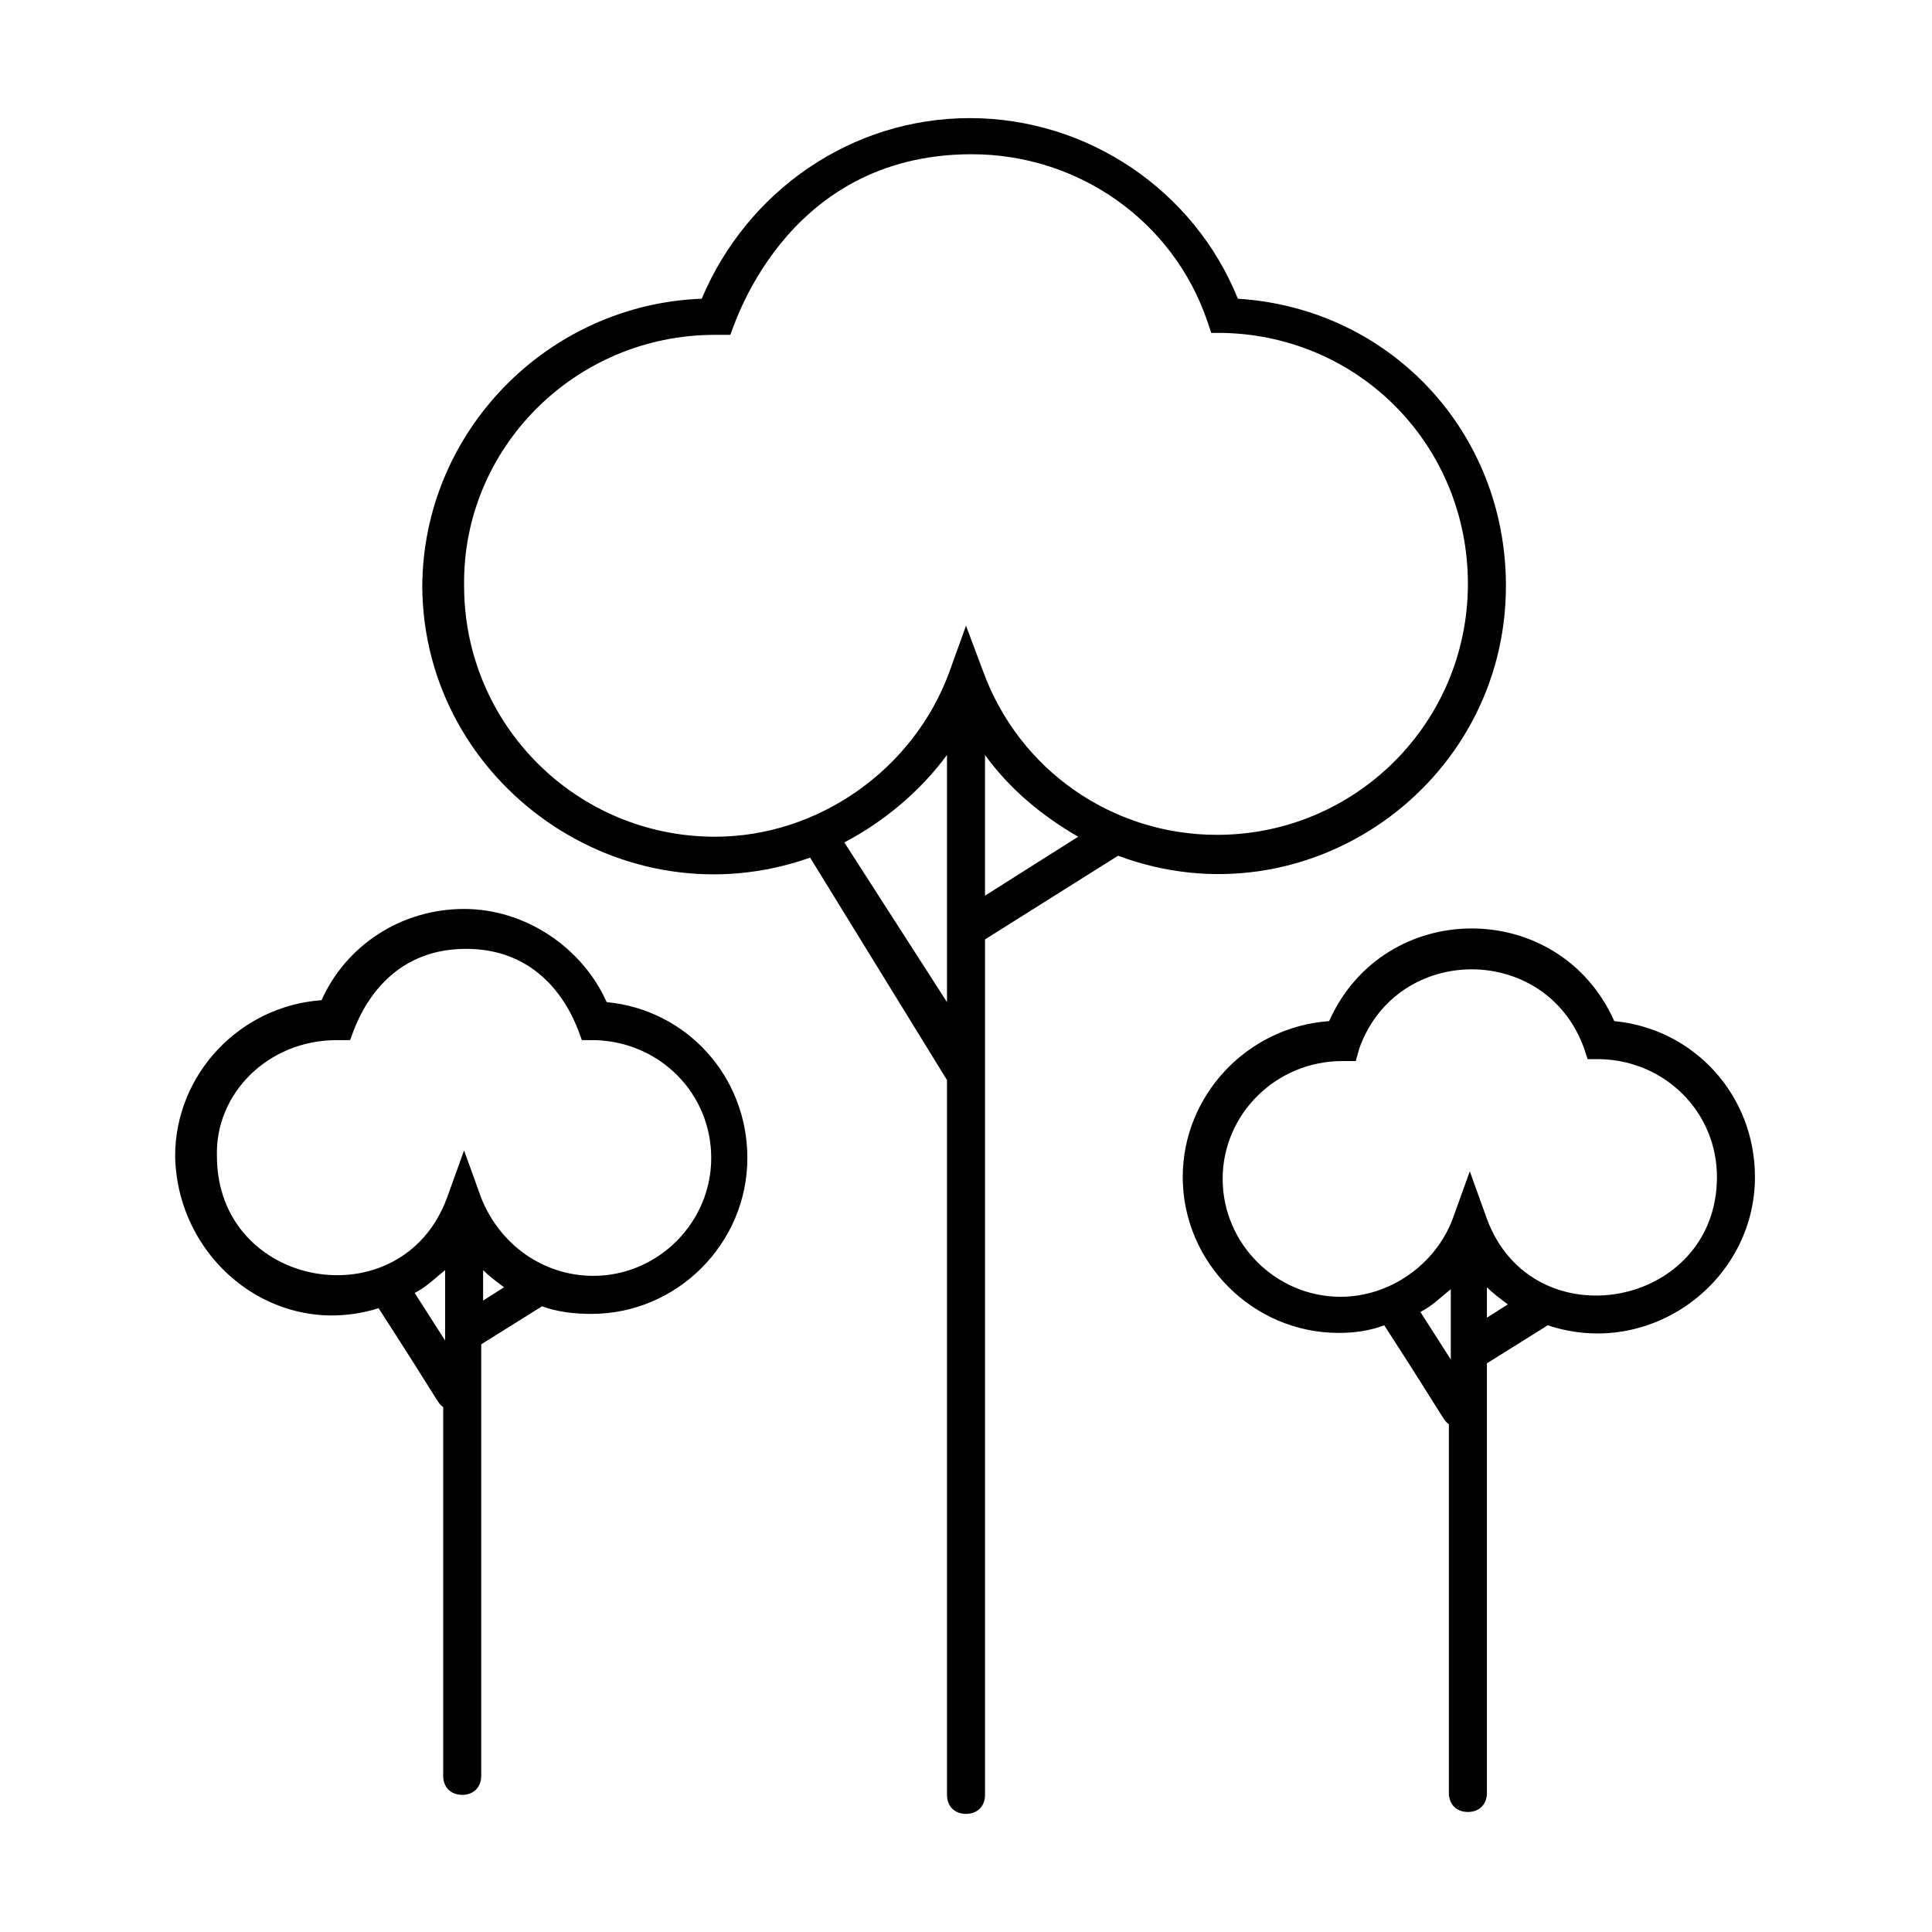 <?xml version="1.0" encoding="UTF-8"?>
<!-- Uploaded to: SVG Repo, www.svgrepo.com, Generator: SVG Repo Mixer Tools -->
<svg fill="#000000" width="800px" height="800px" version="1.1" viewBox="144 144 512 512" xmlns="http://www.w3.org/2000/svg">
 <g>
  <path d="m358.69 371.28 36.273 58.945v189.43c0 3.023 2.016 5.039 5.039 5.039s5.039-2.016 5.039-5.039v-226.71l35.266-22.168c49.879 18.641 102.78-18.641 102.78-71.539 0-40.809-30.73-73.555-71.039-76.074-11.586-28.719-39.801-47.863-71.039-47.863-31.234 0-58.945 19.145-71.039 47.863-40.809 1.512-74.059 35.266-74.059 76.578 0.508 51.891 52.902 89.172 102.78 71.539zm9.066-4.031c10.578-5.543 20.152-13.602 27.207-23.176v65.496zm37.281 14.109v-37.281c6.551 9.07 15.113 16.121 24.688 21.664zm-71.539-148.62h4.031c0.504-0.504 13.602-47.863 63.984-47.863 28.215 0 53.402 17.633 62.473 44.336l1.008 3.023h3.527c36.273 1.008 64.488 30.23 64.488 66.504 0 36.777-29.727 66.504-66.504 66.504-27.711 0-52.395-17.129-61.969-43.328l-4.535-12.094-4.535 12.594c-9.574 25.695-34.762 43.328-61.969 43.328-36.777 0-66.504-29.727-66.504-66.504-0.504-36.273 29.223-66.5 66.504-66.5z"/>
  <path d="m496.23 414.61c-21.664 1.512-38.793 19.648-38.793 41.312 0 22.672 18.641 41.312 41.312 41.312 4.031 0 8.062-0.504 12.09-2.016 16.625 25.695 15.617 25.191 17.129 26.199v97.738c0 3.023 2.016 5.039 5.039 5.039 3.023 0 5.039-2.016 5.039-5.039v-113.86l16.121-10.078c27.207 9.07 54.914-11.586 54.914-39.297 0-21.664-16.121-39.297-37.281-41.312-14.609-32.742-60.961-32.742-75.57 0.004zm24.184 77.082c3.023-1.512 5.543-4.031 8.062-6.047v18.641zm17.633 1.512v-8.062c1.512 1.512 3.527 3.023 5.543 4.535zm60.961-37.281c0 34.762-48.871 43.832-60.961 11.082l-4.535-12.594-4.535 12.594c-4.535 12.09-16.625 20.656-29.727 20.656-17.129 0-31.234-14.105-31.234-31.234 0-17.129 14.105-31.234 31.738-31.234h3.527l1.008-3.527c10.078-27.711 49.375-27.711 59.449 0l1.008 3.023h3.527c17.133 0.5 30.734 14.105 30.734 31.234z"/>
  <path d="m244.32 490.68c16.625 25.695 15.617 25.191 17.129 26.199v97.738c0 3.023 2.016 5.039 5.039 5.039 3.023 0 5.039-2.016 5.039-5.039v-114.36l16.121-10.078c4.031 1.512 8.566 2.016 13.098 2.016 22.672 0 41.312-18.641 41.312-41.312 0-21.664-16.121-39.297-37.281-41.312-6.551-14.609-21.664-24.688-37.785-24.688-16.625 0-31.234 9.574-37.785 24.184-21.664 1.512-38.793 19.648-38.793 41.312 0.504 27.711 26.703 48.871 53.906 40.305zm9.574-4.031c3.023-1.512 5.543-4.031 8.062-6.047v18.641zm18.137 2.016v-8.059c1.512 1.512 3.527 3.023 5.543 4.535zm-38.793-69.02h3.527c0.504-0.504 6.047-24.184 30.73-24.184 24.688 0 30.23 23.68 30.73 24.184h3.527c17.129 0.504 30.73 14.105 30.73 31.234 0 17.129-14.105 31.234-31.234 31.234-13.098 0-24.688-8.062-29.727-20.656l-4.535-12.594-4.535 12.594c-12.09 32.746-60.961 24.184-60.961-11.082-0.5-16.625 13.609-30.73 31.746-30.73z"/>
 </g>
</svg>
